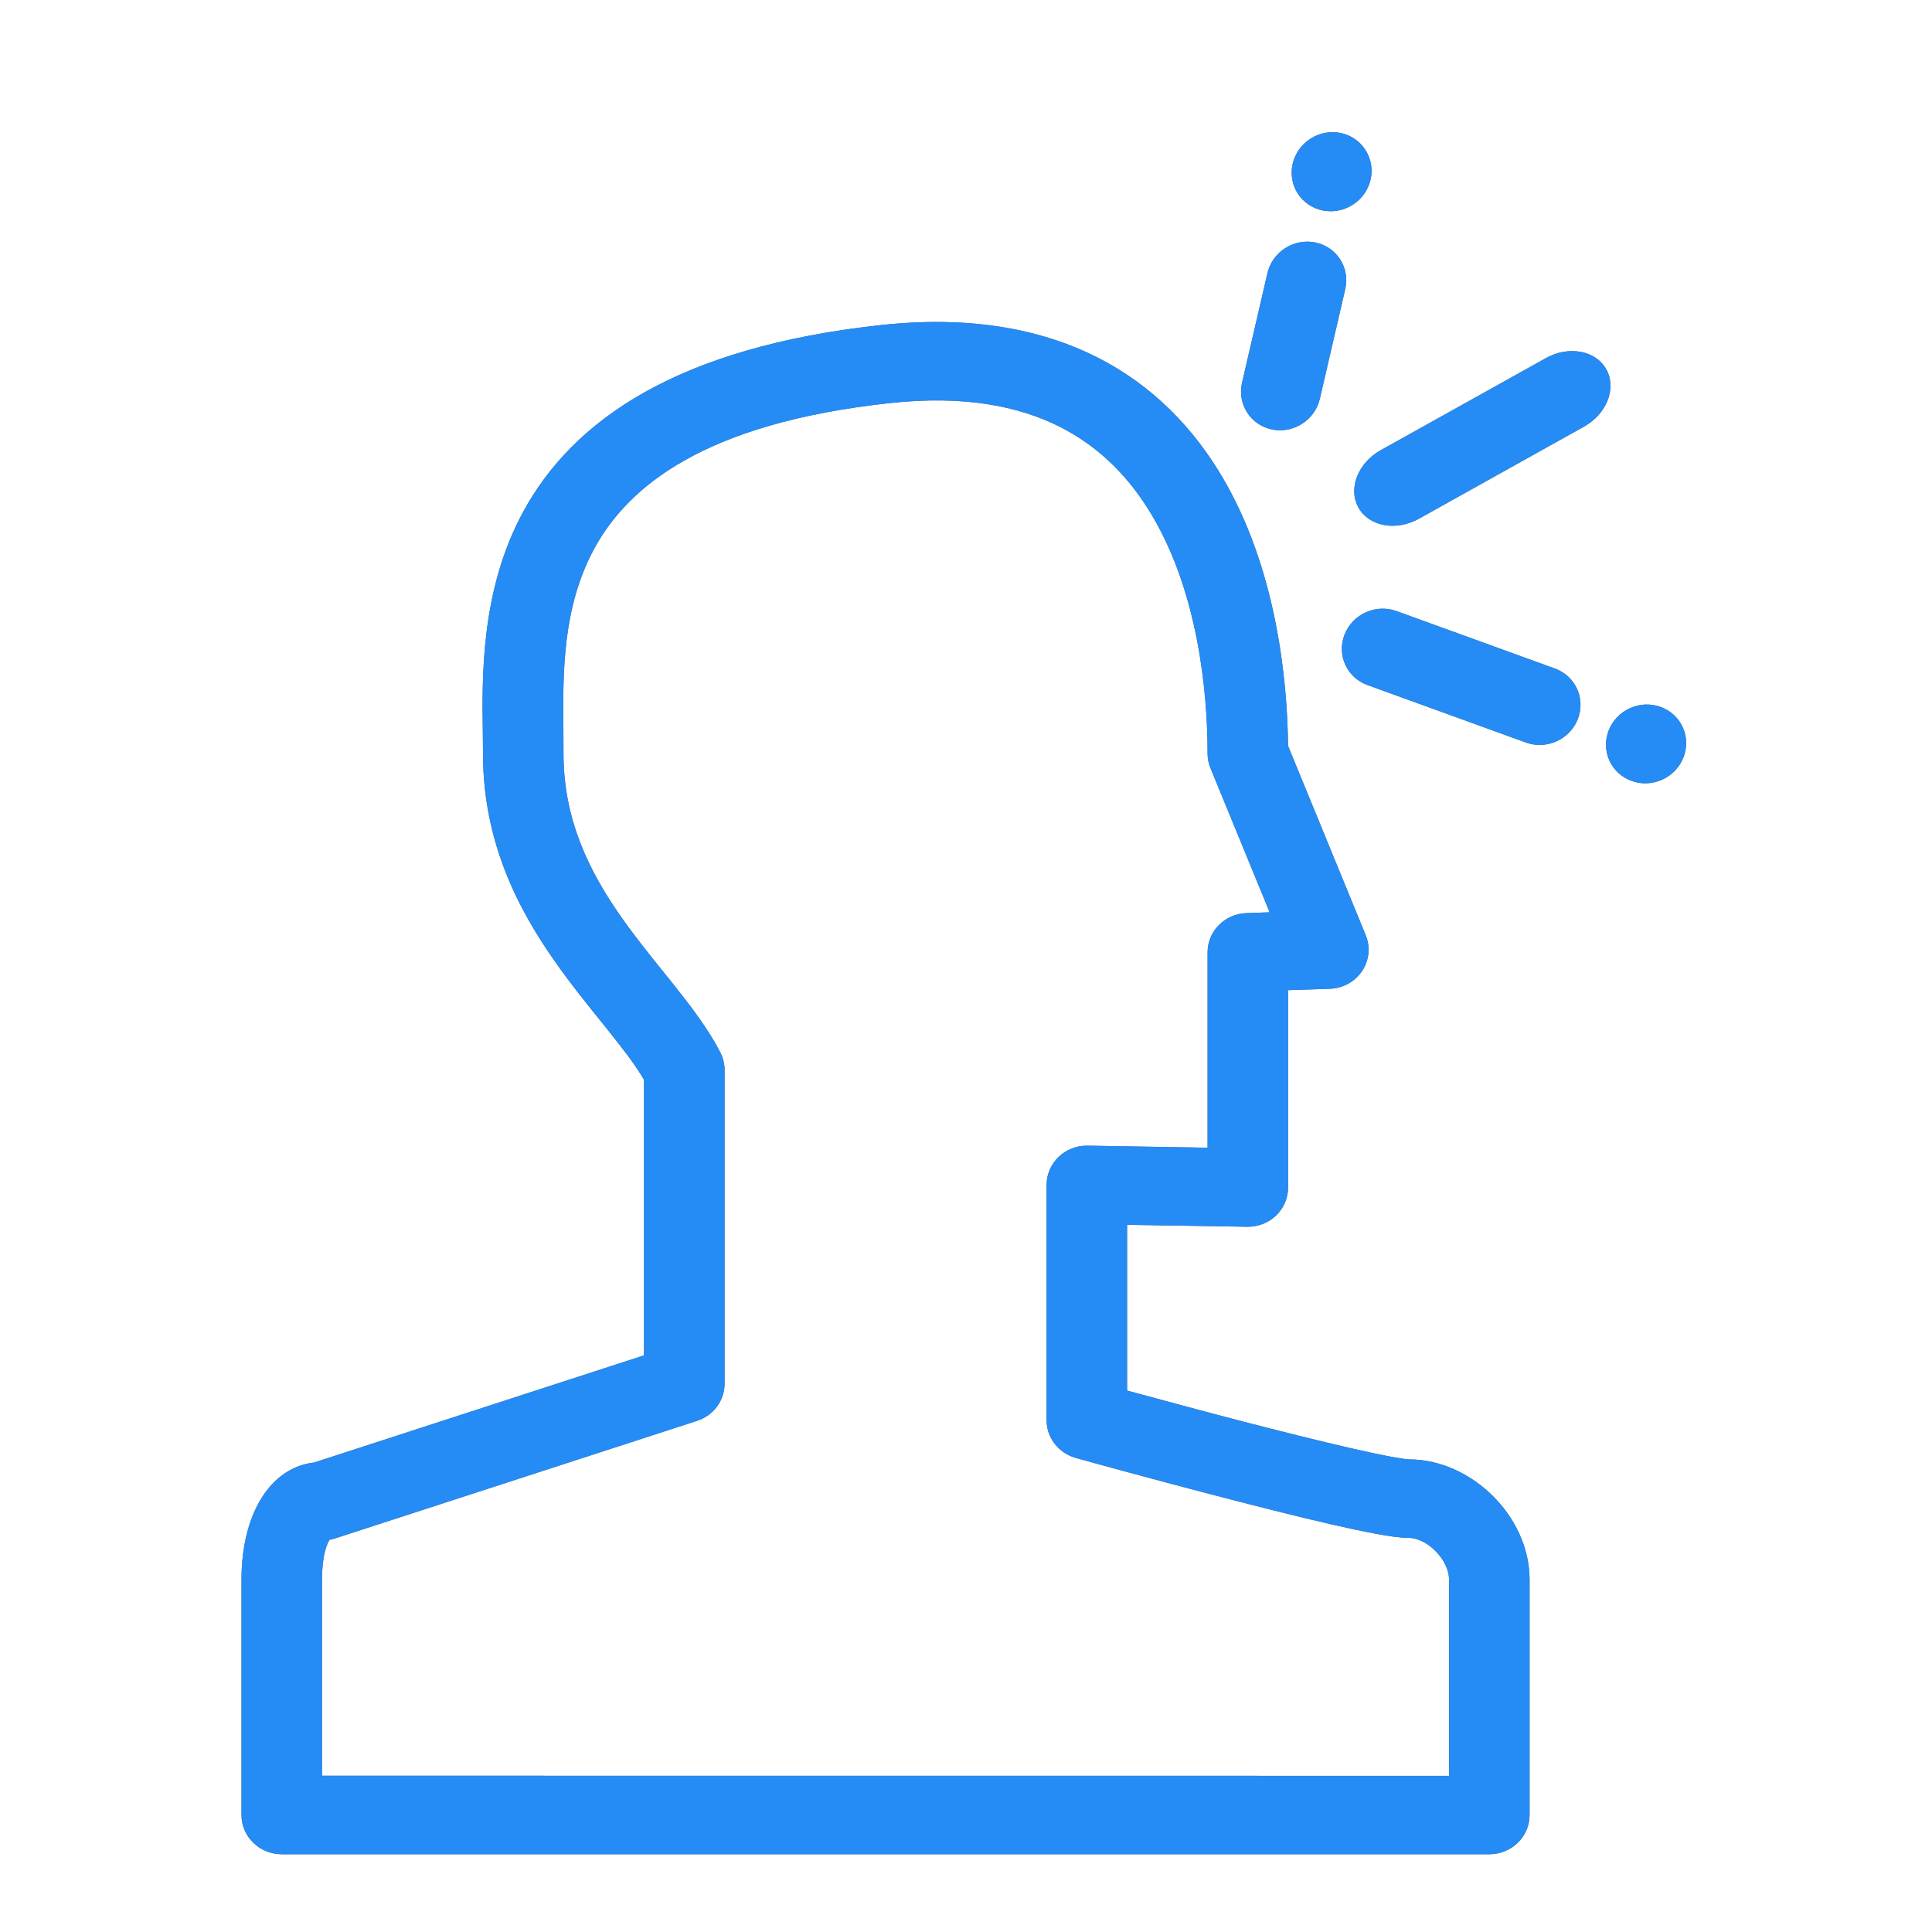 <svg width="24" height="24" viewBox="0 0 24 24" fill="none" xmlns="http://www.w3.org/2000/svg">
<path fill-rule="evenodd" clip-rule="evenodd" d="M16.001 9.266C15.991 8.416 15.85 7.056 15.185 5.928C14.834 5.333 14.332 4.792 13.621 4.435C12.909 4.077 12.025 3.921 10.945 4.038C8.426 4.311 7.12 5.213 6.497 6.362C5.971 7.332 5.987 8.407 5.998 9.11C5.999 9.2 6 9.284 6 9.361C6 10.454 6.432 11.29 6.901 11.954C7.085 12.217 7.282 12.461 7.458 12.679C7.501 12.733 7.542 12.784 7.582 12.834C7.76 13.057 7.901 13.243 8 13.413V16.837L3.902 18.168C3.361 18.229 3 18.802 3 19.624V22.547C3 22.816 3.224 23.034 3.5 23.034H18.501C18.777 23.034 19.001 22.816 19.001 22.547V19.624C19.001 19.213 18.807 18.844 18.546 18.585C18.287 18.326 17.915 18.129 17.501 18.129C17.502 18.13 17.502 18.129 17.501 18.129C17.497 18.129 17.479 18.128 17.442 18.123C17.401 18.117 17.346 18.108 17.279 18.096C17.146 18.071 16.976 18.035 16.78 17.99C16.388 17.9 15.909 17.78 15.442 17.659C14.976 17.538 14.525 17.416 14.19 17.325C14.122 17.307 14.059 17.29 14.001 17.274V15.215L15.493 15.239C15.627 15.242 15.756 15.191 15.852 15.1C15.947 15.008 16.001 14.883 16.001 14.752V12.3L16.518 12.283C16.681 12.278 16.831 12.196 16.92 12.063C17.009 11.93 17.026 11.763 16.965 11.616L16.001 9.266ZM15.772 11.333L15.037 9.542C15.013 9.484 15.001 9.423 15.001 9.361C15.001 8.578 14.877 7.363 14.317 6.413C14.043 5.947 13.67 5.556 13.162 5.3C12.655 5.045 11.976 4.907 11.056 5.007C8.746 5.257 7.801 6.044 7.381 6.817C6.984 7.551 6.991 8.364 6.999 9.085C6.999 9.179 7 9.271 7 9.361C7 10.183 7.318 10.825 7.725 11.403C7.89 11.637 8.062 11.851 8.236 12.067C8.281 12.123 8.326 12.18 8.372 12.236C8.582 12.5 8.798 12.782 8.948 13.073C8.982 13.141 9.001 13.215 9.001 13.291V17.188C9.001 17.398 8.863 17.584 8.659 17.65L4.158 19.112C4.137 19.119 4.116 19.124 4.094 19.128C4.065 19.173 4 19.311 4 19.624V22.059L18.001 22.06V19.624C18.001 19.514 17.945 19.38 17.831 19.266C17.716 19.15 17.588 19.104 17.501 19.104C17.385 19.104 17.232 19.079 17.092 19.053C16.939 19.025 16.753 18.985 16.551 18.939C16.145 18.846 15.655 18.722 15.185 18.6C14.713 18.478 14.258 18.355 13.921 18.264C13.753 18.218 13.613 18.18 13.516 18.153L13.404 18.122L13.364 18.111C13.15 18.051 13.001 17.86 13.001 17.642V14.719C13.001 14.589 13.055 14.464 13.15 14.372C13.246 14.28 13.375 14.23 13.509 14.232L15.001 14.257V11.83C15.001 11.567 15.215 11.352 15.484 11.343L15.772 11.333Z" fill="#57606E"/>
<path fill-rule="evenodd" clip-rule="evenodd" d="M16.001 9.266C15.991 8.416 15.85 7.056 15.185 5.928C14.834 5.333 14.332 4.792 13.621 4.435C12.909 4.077 12.025 3.921 10.945 4.038C8.426 4.311 7.12 5.213 6.497 6.362C5.971 7.332 5.987 8.407 5.998 9.11C5.999 9.2 6 9.284 6 9.361C6 10.454 6.432 11.29 6.901 11.954C7.085 12.217 7.282 12.461 7.458 12.679C7.501 12.733 7.542 12.784 7.582 12.834C7.76 13.057 7.901 13.243 8 13.413V16.837L3.902 18.168C3.361 18.229 3 18.802 3 19.624V22.547C3 22.816 3.224 23.034 3.5 23.034H18.501C18.777 23.034 19.001 22.816 19.001 22.547V19.624C19.001 19.213 18.807 18.844 18.546 18.585C18.287 18.326 17.915 18.129 17.501 18.129C17.502 18.13 17.502 18.129 17.501 18.129C17.497 18.129 17.479 18.128 17.442 18.123C17.401 18.117 17.346 18.108 17.279 18.096C17.146 18.071 16.976 18.035 16.78 17.99C16.388 17.9 15.909 17.78 15.442 17.659C14.976 17.538 14.525 17.416 14.19 17.325C14.122 17.307 14.059 17.29 14.001 17.274V15.215L15.493 15.239C15.627 15.242 15.756 15.191 15.852 15.1C15.947 15.008 16.001 14.883 16.001 14.752V12.3L16.518 12.283C16.681 12.278 16.831 12.196 16.92 12.063C17.009 11.93 17.026 11.763 16.965 11.616L16.001 9.266ZM15.772 11.333L15.037 9.542C15.013 9.484 15.001 9.423 15.001 9.361C15.001 8.578 14.877 7.363 14.317 6.413C14.043 5.947 13.67 5.556 13.162 5.3C12.655 5.045 11.976 4.907 11.056 5.007C8.746 5.257 7.801 6.044 7.381 6.817C6.984 7.551 6.991 8.364 6.999 9.085C6.999 9.179 7 9.271 7 9.361C7 10.183 7.318 10.825 7.725 11.403C7.89 11.637 8.062 11.851 8.236 12.067C8.281 12.123 8.326 12.18 8.372 12.236C8.582 12.5 8.798 12.782 8.948 13.073C8.982 13.141 9.001 13.215 9.001 13.291V17.188C9.001 17.398 8.863 17.584 8.659 17.65L4.158 19.112C4.137 19.119 4.116 19.124 4.094 19.128C4.065 19.173 4 19.311 4 19.624V22.059L18.001 22.06V19.624C18.001 19.514 17.945 19.38 17.831 19.266C17.716 19.15 17.588 19.104 17.501 19.104C17.385 19.104 17.232 19.079 17.092 19.053C16.939 19.025 16.753 18.985 16.551 18.939C16.145 18.846 15.655 18.722 15.185 18.6C14.713 18.478 14.258 18.355 13.921 18.264C13.753 18.218 13.613 18.18 13.516 18.153L13.404 18.122L13.364 18.111C13.15 18.051 13.001 17.86 13.001 17.642V14.719C13.001 14.589 13.055 14.464 13.15 14.372C13.246 14.28 13.375 14.23 13.509 14.232L15.001 14.257V11.83C15.001 11.567 15.215 11.352 15.484 11.343L15.772 11.333Z" fill="#258BF5"/>
<path fill-rule="evenodd" clip-rule="evenodd" d="M16.875 6.305C16.744 6.07 16.868 5.751 17.151 5.593L19.203 4.449C19.487 4.29 19.823 4.353 19.954 4.588C20.085 4.823 19.961 5.141 19.678 5.299L17.626 6.444C17.342 6.602 17.006 6.54 16.875 6.305Z" fill="#57606E"/>
<path fill-rule="evenodd" clip-rule="evenodd" d="M16.875 6.305C16.744 6.07 16.868 5.751 17.151 5.593L19.203 4.449C19.487 4.29 19.823 4.353 19.954 4.588C20.085 4.823 19.961 5.141 19.678 5.299L17.626 6.444C17.342 6.602 17.006 6.54 16.875 6.305Z" fill="#258BF5"/>
<path fill-rule="evenodd" clip-rule="evenodd" d="M16.703 7.882C16.803 7.628 17.091 7.498 17.348 7.591L19.316 8.305C19.573 8.398 19.699 8.679 19.6 8.933C19.5 9.187 19.212 9.317 18.955 9.224L16.987 8.51C16.73 8.417 16.603 8.136 16.703 7.882Z" fill="#57606E"/>
<path fill-rule="evenodd" clip-rule="evenodd" d="M16.703 7.882C16.803 7.628 17.091 7.498 17.348 7.591L19.316 8.305C19.573 8.398 19.699 8.679 19.6 8.933C19.5 9.187 19.212 9.317 18.955 9.224L16.987 8.51C16.73 8.417 16.603 8.136 16.703 7.882Z" fill="#258BF5"/>
<path d="M20.904 9.035C21.015 9.281 20.9 9.571 20.649 9.685C20.397 9.799 20.103 9.692 19.992 9.447C19.882 9.202 19.996 8.911 20.248 8.797C20.499 8.684 20.793 8.79 20.904 9.035Z" fill="#57606E"/>
<path d="M20.904 9.035C21.015 9.281 20.9 9.571 20.649 9.685C20.397 9.799 20.103 9.692 19.992 9.447C19.882 9.202 19.996 8.911 20.248 8.797C20.499 8.684 20.793 8.79 20.904 9.035Z" fill="#258BF5"/>
<path fill-rule="evenodd" clip-rule="evenodd" d="M16.339 3.012C16.606 3.067 16.773 3.326 16.711 3.592L16.396 4.952C16.335 5.218 16.069 5.389 15.802 5.335C15.534 5.28 15.368 5.021 15.429 4.755L15.744 3.395C15.805 3.129 16.071 2.958 16.339 3.012Z" fill="#57606E"/>
<path fill-rule="evenodd" clip-rule="evenodd" d="M16.339 3.012C16.606 3.067 16.773 3.326 16.711 3.592L16.396 4.952C16.335 5.218 16.069 5.389 15.802 5.335C15.534 5.28 15.368 5.021 15.429 4.755L15.744 3.395C15.805 3.129 16.071 2.958 16.339 3.012Z" fill="#258BF5"/>
<path d="M16.962 1.863C17.108 2.089 17.038 2.394 16.805 2.543C16.573 2.692 16.267 2.63 16.121 2.404C15.976 2.177 16.046 1.873 16.279 1.723C16.511 1.574 16.817 1.636 16.962 1.863Z" fill="#57606E"/>
<path d="M16.962 1.863C17.108 2.089 17.038 2.394 16.805 2.543C16.573 2.692 16.267 2.63 16.121 2.404C15.976 2.177 16.046 1.873 16.279 1.723C16.511 1.574 16.817 1.636 16.962 1.863Z" fill="#258BF5"/>
</svg>
